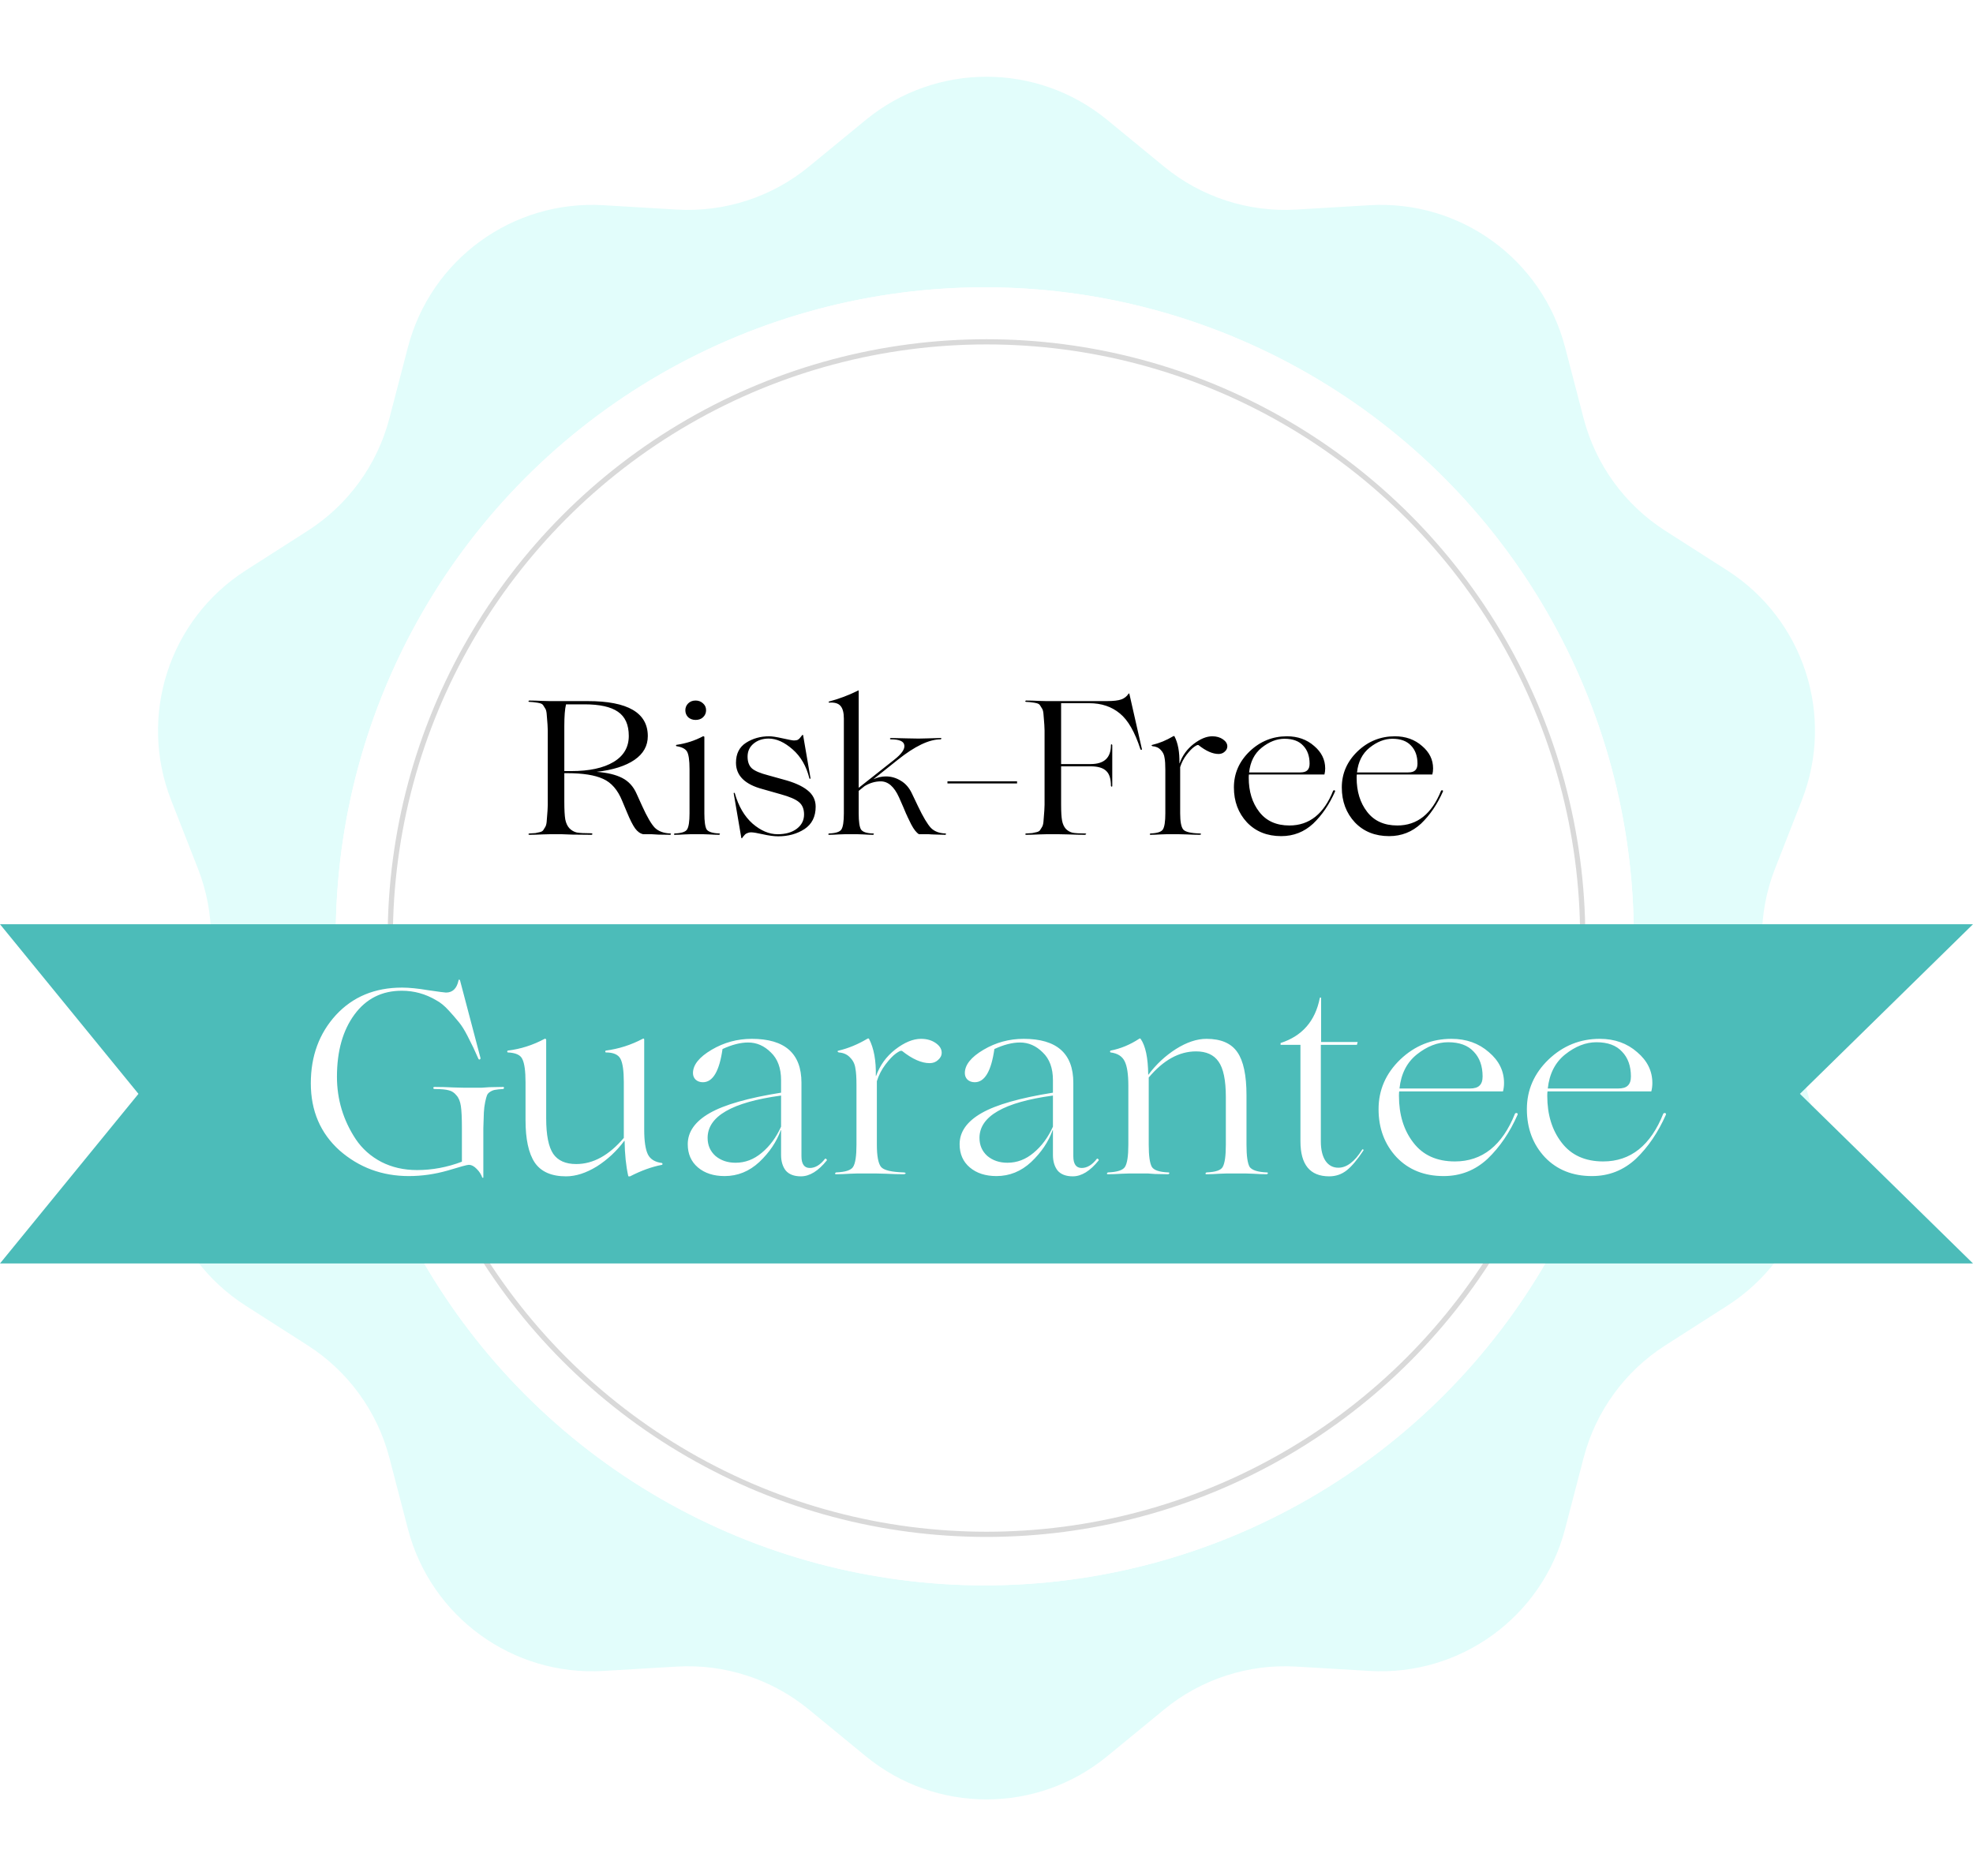 <?xml version="1.0" encoding="UTF-8"?> <svg xmlns="http://www.w3.org/2000/svg" width="570" height="542" viewBox="0 0 570 542" fill="none"><g filter="url(#filter0_d_176_88)"><path d="M250.095 34.663C270.383 18.003 299.617 18.003 319.905 34.663L336.317 48.141C347.022 56.932 360.649 61.36 374.477 60.54L395.677 59.283C421.882 57.73 445.533 74.913 452.154 100.316L457.51 120.867C461.003 134.271 469.425 145.863 481.093 153.327L498.983 164.772C521.097 178.918 530.131 206.721 520.556 231.164L512.809 250.938C507.757 263.836 507.757 278.164 512.809 291.062L520.556 310.836C530.131 335.279 521.097 363.082 498.983 377.228L481.093 388.673C469.425 396.137 461.003 407.729 457.51 421.133L452.154 441.684C445.533 467.087 421.882 484.27 395.677 482.717L374.477 481.46C360.649 480.64 347.022 485.068 336.317 493.859L319.905 507.336C299.617 523.997 270.383 523.997 250.095 507.336L233.683 493.859C222.978 485.068 209.351 480.64 195.523 481.46L174.323 482.717C148.118 484.27 124.467 467.087 117.846 441.684L112.491 421.133C108.997 407.729 100.575 396.137 88.907 388.673L71.017 377.228C48.903 363.082 39.869 335.279 49.444 310.836L57.191 291.062C62.243 278.164 62.243 263.836 57.191 250.938L49.444 231.164C39.869 206.721 48.903 178.918 71.017 164.772L88.907 153.327C100.575 145.863 108.997 134.271 112.491 120.867L117.846 100.316C124.467 74.913 148.118 57.73 174.323 59.283L195.523 60.54C209.351 61.36 222.978 56.932 233.683 48.141L250.095 34.663Z" fill="#E2FDFB"></path></g><circle cx="284.5" cy="270.5" r="187.5" fill="white"></circle><circle cx="284.5" cy="270.5" r="187.5" fill="white"></circle><circle cx="285" cy="271" r="172.25" stroke="#D9D9D9" stroke-width="1.5"></circle><path d="M0 267H570L520 316L570 365H0L40 316L0 267Z" fill="#4CBCB9"></path><path d="M118.114 339.755C110.411 339.755 103.74 337.288 98.101 332.354C92.563 327.37 89.794 320.901 89.794 312.946C89.794 305.092 92.211 298.522 97.044 293.236C101.927 287.95 108.296 285.306 116.15 285.306C118.214 285.306 120.732 285.558 123.702 286.062C126.823 286.515 128.535 286.741 128.837 286.741C130.75 286.741 131.959 285.583 132.462 283.267C132.563 282.865 132.714 282.865 132.915 283.267L138.806 305.621C138.856 305.822 138.78 305.973 138.579 306.074C138.428 306.124 138.302 306.049 138.201 305.847L136.767 302.676L135.03 299.202C134.174 297.54 133.368 296.257 132.613 295.35C131.455 293.941 130.499 292.833 129.743 292.028C128.485 290.618 127.226 289.586 125.967 288.931C122.896 287.119 119.599 286.213 116.075 286.213C110.335 286.213 105.779 288.503 102.406 293.085C99.033 297.666 97.346 303.657 97.346 311.058C97.346 317.603 99.158 323.619 102.783 329.107C104.646 331.876 107.113 334.066 110.184 335.677C113.255 337.238 116.679 338.018 120.455 338.018C124.885 338.018 129.215 337.213 133.444 335.602V325.935C133.444 322.965 133.343 320.825 133.142 319.516C132.94 318.157 132.512 317.125 131.858 316.42C131.254 315.665 130.524 315.187 129.668 314.985C128.812 314.733 127.453 314.608 125.59 314.608C125.439 314.608 125.313 314.557 125.212 314.457C125.162 314.356 125.162 314.255 125.212 314.154C125.263 314.054 125.388 314.003 125.59 314.003C127.201 314.003 129.013 314.054 131.027 314.154C133.041 314.205 134.073 314.23 134.123 314.23H139.108L141.373 314.079C142.833 314.029 144.142 314.003 145.3 314.003C145.552 314.003 145.653 314.104 145.602 314.306C145.552 314.507 145.451 314.608 145.3 314.608C144.344 314.658 143.614 314.733 143.11 314.834C142.657 314.884 142.179 315.061 141.675 315.363C141.172 315.665 140.845 316.017 140.694 316.42C140.542 316.772 140.366 317.427 140.165 318.383C139.964 319.34 139.838 320.347 139.787 321.404C139.737 322.461 139.687 323.972 139.636 325.935V340.208C139.586 340.259 139.485 340.259 139.334 340.208C139.032 339.302 138.503 338.471 137.748 337.716C136.993 336.911 136.213 336.508 135.407 336.508C134.954 336.508 132.915 337.062 129.29 338.169C125.565 339.227 121.839 339.755 118.114 339.755ZM186.111 300.335V326.313C186.111 329.636 186.464 332.027 187.169 333.487C187.873 334.897 189.233 335.728 191.247 335.979C191.347 336.03 191.398 336.13 191.398 336.281C191.398 336.382 191.347 336.458 191.247 336.508C188.327 337.062 185.255 338.169 182.033 339.831C181.731 339.881 181.555 339.856 181.505 339.755C180.85 336.835 180.498 333.437 180.447 329.56H180.372C178.157 332.531 175.514 334.998 172.442 336.961C169.321 338.874 166.351 339.831 163.531 339.831C159.302 339.831 156.282 338.497 154.469 335.828C152.707 333.16 151.826 329.082 151.826 323.594V312.72C151.826 309.447 151.524 307.207 150.92 305.998C150.416 304.79 149.007 304.136 146.691 304.035C146.59 303.985 146.54 303.909 146.54 303.808C146.54 303.657 146.59 303.557 146.691 303.506C150.416 303.053 153.966 301.921 157.339 300.108C157.389 300.058 157.465 300.058 157.565 300.108C157.716 300.158 157.792 300.234 157.792 300.335V323.066C157.792 327.899 158.472 331.322 159.831 333.336C161.19 335.3 163.405 336.281 166.477 336.281C171.36 336.281 175.942 333.764 180.221 328.73V312.644C180.221 309.321 179.894 307.056 179.239 305.847C178.585 304.639 177.175 304.035 175.01 304.035C174.909 303.985 174.859 303.909 174.859 303.808C174.859 303.657 174.909 303.557 175.01 303.506C178.786 303.003 182.335 301.87 185.658 300.108C185.96 299.957 186.111 300.033 186.111 300.335ZM209.339 339.755C206.167 339.755 203.6 338.924 201.636 337.263C199.673 335.602 198.691 333.361 198.691 330.542C198.691 326.967 200.806 323.972 205.035 321.555C209.264 319.139 216.136 317.175 225.651 315.665V312.04C225.651 308.566 224.669 305.898 222.706 304.035C220.793 302.122 218.603 301.165 216.136 301.165C213.921 301.165 211.454 301.795 208.735 303.053C207.829 309.447 205.941 312.644 203.071 312.644C202.215 312.644 201.51 312.392 200.957 311.889C200.453 311.385 200.201 310.756 200.201 310.001C200.201 307.635 201.989 305.394 205.563 303.28C209.138 301.165 213.014 300.108 217.193 300.108C226.759 300.108 231.541 304.337 231.541 312.795V334.016C231.541 336.281 232.347 337.414 233.958 337.414C235.519 337.414 236.979 336.533 238.338 334.771C238.439 334.67 238.565 334.695 238.716 334.846C238.867 334.947 238.917 335.073 238.867 335.224C236.4 338.295 233.908 339.831 231.39 339.831C229.427 339.831 227.967 339.277 227.01 338.169C226.104 337.011 225.651 335.501 225.651 333.638V326.464H225.576C224.367 329.837 222.303 332.908 219.383 335.677C216.463 338.396 213.115 339.755 209.339 339.755ZM212.511 335.904C215.28 335.904 217.797 334.947 220.063 333.034C222.379 331.121 224.241 328.604 225.651 325.482V316.496C211.504 318.409 204.43 322.487 204.43 328.73C204.43 330.844 205.186 332.581 206.696 333.94C208.257 335.249 210.195 335.904 212.511 335.904ZM252.873 339H247.813C247.763 339 247.008 339.025 245.548 339.076C244.088 339.176 242.754 339.227 241.545 339.227C241.344 339.227 241.243 339.151 241.243 339C241.294 338.849 241.394 338.748 241.545 338.698C244.214 338.597 245.85 338.069 246.454 337.112C247.108 336.105 247.436 333.965 247.436 330.693V313.475C247.436 311.31 247.335 309.724 247.134 308.717C246.983 307.459 246.479 306.401 245.623 305.545C244.818 304.639 243.71 304.136 242.3 304.035C241.847 303.783 241.847 303.607 242.3 303.506C245.069 302.852 247.813 301.719 250.532 300.108C250.784 299.957 250.96 299.957 251.061 300.108C252.47 302.827 253.125 306.401 253.024 310.832H253.1C254.207 307.761 256.045 305.218 258.612 303.204C261.281 301.14 263.773 300.108 266.089 300.108C267.75 300.108 269.16 300.511 270.318 301.316C271.476 302.122 272.055 303.053 272.055 304.111C272.055 304.916 271.702 305.621 270.997 306.225C270.343 306.829 269.537 307.131 268.581 307.131C266.215 307.131 263.546 305.948 260.576 303.582H260.425C260.223 303.481 259.695 303.733 258.839 304.337C257.983 304.941 256.976 305.998 255.818 307.509C254.711 308.969 253.88 310.58 253.326 312.342V330.693C253.326 333.965 253.729 336.105 254.534 337.112C255.34 338.069 257.53 338.597 261.105 338.698C261.356 338.698 261.532 338.773 261.633 338.924C261.734 338.975 261.658 339.05 261.407 339.151L261.105 339.227C259.544 339.227 257.807 339.176 255.894 339.076C253.981 339.025 252.974 339 252.873 339ZM287.881 339.755C284.709 339.755 282.142 338.924 280.178 337.263C278.215 335.602 277.233 333.361 277.233 330.542C277.233 326.967 279.348 323.972 283.577 321.555C287.806 319.139 294.678 317.175 304.193 315.665V312.04C304.193 308.566 303.211 305.898 301.248 304.035C299.335 302.122 297.145 301.165 294.678 301.165C292.463 301.165 289.996 301.795 287.277 303.053C286.371 309.447 284.483 312.644 281.613 312.644C280.757 312.644 280.052 312.392 279.499 311.889C278.995 311.385 278.743 310.756 278.743 310.001C278.743 307.635 280.531 305.394 284.105 303.28C287.68 301.165 291.556 300.108 295.735 300.108C305.301 300.108 310.083 304.337 310.083 312.795V334.016C310.083 336.281 310.889 337.414 312.5 337.414C314.061 337.414 315.521 336.533 316.88 334.771C316.981 334.67 317.107 334.695 317.258 334.846C317.409 334.947 317.459 335.073 317.409 335.224C314.942 338.295 312.45 339.831 309.932 339.831C307.969 339.831 306.509 339.277 305.552 338.169C304.646 337.011 304.193 335.501 304.193 333.638V326.464H304.118C302.909 329.837 300.845 332.908 297.925 335.677C295.005 338.396 291.657 339.755 287.881 339.755ZM291.053 335.904C293.822 335.904 296.339 334.947 298.605 333.034C300.921 331.121 302.783 328.604 304.193 325.482V316.496C290.046 318.409 282.972 322.487 282.972 328.73C282.972 330.844 283.728 332.581 285.238 333.94C286.799 335.249 288.737 335.904 291.053 335.904ZM331.566 339H326.355C326.305 339 325.55 339.025 324.09 339.076C322.63 339.176 321.296 339.227 320.087 339.227C319.886 339.227 319.785 339.151 319.785 339C319.836 338.849 319.936 338.748 320.087 338.698C322.756 338.597 324.392 338.069 324.996 337.112C325.65 336.105 325.978 333.965 325.978 330.693V313.626C325.978 310.353 325.625 308.012 324.92 306.603C324.216 305.143 322.856 304.287 320.842 304.035C320.742 303.985 320.691 303.909 320.691 303.808C320.691 303.657 320.742 303.557 320.842 303.506C323.712 302.953 326.456 301.82 329.074 300.108C329.225 299.957 329.376 299.957 329.527 300.108C330.937 302.122 331.667 305.571 331.717 310.454H331.793C334.008 307.484 336.651 305.017 339.722 303.053C342.843 301.09 345.789 300.108 348.558 300.108C352.736 300.108 355.707 301.392 357.469 303.959C359.231 306.477 360.112 310.63 360.112 316.42V330.693C360.112 333.915 360.414 336.055 361.018 337.112C361.723 338.069 363.384 338.597 366.002 338.698C366.204 338.698 366.304 338.773 366.304 338.924C366.254 339.076 366.153 339.176 366.002 339.227C364.794 339.227 363.46 339.176 362 339.076C360.54 339.025 359.785 339 359.734 339H354.524C354.473 339 353.743 339.025 352.334 339.076C350.974 339.176 349.716 339.227 348.558 339.227C348.356 339.227 348.256 339.151 348.256 339C348.306 338.849 348.407 338.748 348.558 338.698C351.176 338.597 352.736 338.069 353.24 337.112C353.844 336.055 354.146 333.915 354.146 330.693V316.949C354.146 312.065 353.441 308.642 352.032 306.678C350.672 304.715 348.507 303.733 345.537 303.733C340.653 303.733 336.097 306.25 331.868 311.285V330.693C331.868 333.915 332.17 336.055 332.774 337.112C333.379 338.069 334.964 338.597 337.532 338.698C337.733 338.698 337.834 338.773 337.834 338.924C337.784 339.076 337.683 339.176 337.532 339.227C336.374 339.227 335.09 339.201 333.681 339.151L331.566 339ZM384.005 339.831C378.467 339.831 375.698 336.458 375.698 329.711V301.845H369.959V301.316C376.202 299.303 379.978 294.973 381.287 288.327C381.337 288.176 381.438 288.126 381.589 288.176L381.664 288.327V301.014H392.237L392.01 301.845H381.589V329.711C381.589 332.128 382.042 334.016 382.948 335.375C383.854 336.684 385.088 337.339 386.648 337.339C389.065 337.339 391.356 335.602 393.521 332.128C393.621 331.977 393.747 331.977 393.898 332.128C393.949 332.178 393.949 332.254 393.898 332.354C392.136 335.023 390.525 336.936 389.065 338.094C387.605 339.252 385.918 339.831 384.005 339.831ZM437.688 321.706C437.839 321.555 438.015 321.505 438.217 321.555C438.418 321.606 438.494 321.757 438.443 322.008C436.178 327.144 433.283 331.398 429.759 334.771C426.184 338.094 421.955 339.755 417.072 339.755C411.483 339.755 406.952 337.943 403.478 334.318C400.005 330.592 398.268 325.961 398.268 320.422C398.268 314.884 400.357 310.102 404.536 306.074C408.714 302.097 413.648 300.108 419.337 300.108C423.617 300.108 427.216 301.392 430.136 303.959C433.056 306.426 434.516 309.397 434.516 312.871C434.516 313.727 434.416 314.532 434.214 315.287H404.234C404.183 315.489 404.158 315.917 404.158 316.571C404.158 322.008 405.543 326.514 408.312 330.089C411.081 333.714 415.083 335.526 420.319 335.526C428.223 335.526 434.013 330.92 437.688 321.706ZM418.355 301.09C415.284 301.09 412.264 302.273 409.293 304.639C406.424 306.955 404.762 310.228 404.309 314.457H424.624C425.932 314.457 426.864 314.18 427.418 313.626C428.022 313.072 428.324 312.191 428.324 310.983C428.324 307.962 427.468 305.571 425.756 303.808C424.095 301.996 421.628 301.09 418.355 301.09ZM480.536 321.706C480.687 321.555 480.863 321.505 481.065 321.555C481.266 321.606 481.342 321.757 481.291 322.008C479.026 327.144 476.131 331.398 472.607 334.771C469.032 338.094 464.803 339.755 459.919 339.755C454.331 339.755 449.8 337.943 446.326 334.318C442.852 330.592 441.115 325.961 441.115 320.422C441.115 314.884 443.205 310.102 447.383 306.074C451.562 302.097 456.496 300.108 462.185 300.108C466.464 300.108 470.064 301.392 472.984 303.959C475.904 306.426 477.364 309.397 477.364 312.871C477.364 313.727 477.264 314.532 477.062 315.287H447.081C447.031 315.489 447.006 315.917 447.006 316.571C447.006 322.008 448.39 326.514 451.159 330.089C453.928 333.714 457.931 335.526 463.167 335.526C471.071 335.526 476.861 330.92 480.536 321.706ZM461.203 301.09C458.132 301.09 455.111 302.273 452.141 304.639C449.271 306.955 447.61 310.228 447.157 314.457H467.471C468.78 314.457 469.712 314.18 470.266 313.626C470.87 313.072 471.172 312.191 471.172 310.983C471.172 307.962 470.316 305.571 468.604 303.808C466.943 301.996 464.476 301.09 461.203 301.09Z" fill="white"></path><path d="M193.634 240.78C193.781 240.78 193.854 240.835 193.854 240.945C193.817 241.055 193.744 241.128 193.634 241.165C192.645 241.165 191.51 241.147 190.228 241.11L188.305 241H185.833C184.954 240.817 184.166 240.249 183.47 239.297C182.774 238.308 182.005 236.788 181.163 234.737L179.734 231.33C178.452 228.18 176.621 226.074 174.24 225.012C171.859 223.913 168.416 223.364 163.911 223.364H163.032V231.66C163.032 233.931 163.124 235.616 163.307 236.715C163.527 237.813 163.929 238.674 164.516 239.297C165.138 239.919 165.852 240.322 166.658 240.506C167.501 240.652 168.874 240.725 170.779 240.725C170.925 240.725 171.035 240.762 171.108 240.835C171.182 240.908 171.182 240.982 171.108 241.055C171.072 241.128 170.962 241.165 170.779 241.165C169.167 241.165 167.372 241.147 165.395 241.11L162.373 241H158.747C158.71 241 158.014 241.018 156.659 241.055C155.304 241.128 154.058 241.165 152.923 241.165C152.813 241.165 152.721 241.11 152.648 241C152.685 240.89 152.776 240.817 152.923 240.78C153.729 240.744 154.315 240.707 154.681 240.67C155.084 240.597 155.505 240.506 155.945 240.396C156.421 240.286 156.751 240.103 156.934 239.846C157.117 239.553 157.3 239.26 157.483 238.967C157.703 238.638 157.849 238.143 157.923 237.484C157.996 236.788 158.051 236.092 158.087 235.396C158.161 234.7 158.216 233.729 158.252 232.484V211.057C158.216 209.812 158.161 208.841 158.087 208.145C158.051 207.449 157.996 206.772 157.923 206.112C157.849 205.416 157.703 204.922 157.483 204.629C157.3 204.299 157.117 204.006 156.934 203.75C156.751 203.457 156.421 203.255 155.945 203.146C155.505 203.036 155.084 202.962 154.681 202.926C154.315 202.853 153.729 202.798 152.923 202.761C152.813 202.761 152.721 202.706 152.648 202.596C152.685 202.486 152.776 202.413 152.923 202.376C154.058 202.376 155.304 202.413 156.659 202.486C158.014 202.523 158.71 202.541 158.747 202.541H169.79C181.364 202.541 187.151 205.911 187.151 212.65C187.151 215.471 185.869 217.76 183.305 219.518C180.741 221.276 177.097 222.43 172.372 222.979C175.412 223.199 177.866 223.785 179.734 224.737C181.602 225.69 182.994 227.21 183.91 229.298L185.503 232.814C186.931 235.964 188.159 238.07 189.184 239.132C190.246 240.158 191.73 240.707 193.634 240.78ZM168.856 203.475H163.527C163.197 204.794 163.032 206.882 163.032 209.739V222.76H165.01C170.248 222.76 174.332 221.88 177.262 220.122C180.192 218.364 181.657 215.855 181.657 212.595C181.657 209.372 180.613 207.046 178.526 205.618C176.474 204.189 173.251 203.475 168.856 203.475ZM200.963 207.98C200.121 207.98 199.406 207.724 198.82 207.211C198.271 206.662 197.996 205.984 197.996 205.178C197.996 204.409 198.271 203.75 198.82 203.201C199.37 202.651 200.084 202.376 200.963 202.376C201.805 202.376 202.52 202.651 203.106 203.201C203.692 203.713 203.985 204.373 203.985 205.178C203.985 205.984 203.692 206.662 203.106 207.211C202.556 207.724 201.842 207.98 200.963 207.98ZM203.216 241H199.425C199.388 241 198.839 241.018 197.776 241.055C196.751 241.128 195.798 241.165 194.919 241.165C194.773 241.165 194.7 241.11 194.7 241C194.736 240.89 194.81 240.817 194.919 240.78C196.861 240.707 198.051 240.322 198.491 239.626C198.967 238.894 199.205 237.337 199.205 234.956V222.265C199.205 219.591 198.948 217.851 198.436 217.046C197.923 216.276 196.916 215.782 195.414 215.562C195.267 215.452 195.249 215.342 195.359 215.233C195.359 215.196 195.396 215.178 195.469 215.178C198.216 214.775 200.761 213.951 203.106 212.705C203.362 212.705 203.49 212.779 203.49 212.925V234.956C203.49 237.301 203.71 238.857 204.15 239.626C204.662 240.322 205.871 240.707 207.776 240.78C207.922 240.78 207.995 240.835 207.995 240.945C207.959 241.055 207.886 241.128 207.776 241.165C206.897 241.165 205.926 241.128 204.864 241.055C203.802 241.018 203.252 241 203.216 241ZM224.821 241.604C223.612 241.604 222.111 241.403 220.316 241C218.704 240.634 217.587 240.451 216.965 240.451C216.598 240.451 216.25 240.524 215.921 240.67C215.628 240.78 215.408 240.908 215.261 241.055C215.115 241.201 214.95 241.385 214.767 241.604C214.584 241.861 214.474 242.007 214.437 242.044C214.364 242.227 214.272 242.227 214.163 242.044L211.965 229.188C211.965 229.078 212.002 229.023 212.075 229.023C212.185 229.023 212.258 229.078 212.295 229.188C213.357 232.924 215.06 235.836 217.404 237.923C219.785 239.974 222.202 241 224.656 241C226.964 241 228.814 240.469 230.205 239.407C231.597 238.345 232.293 236.971 232.293 235.286C232.293 233.711 231.799 232.521 230.81 231.715C229.857 230.909 228.118 230.158 225.59 229.462L220.371 227.979C215.206 226.624 212.624 224.078 212.624 220.342C212.624 217.742 213.595 215.819 215.536 214.573C217.477 213.328 219.712 212.705 222.239 212.705C223.045 212.705 224.345 212.907 226.14 213.31C227.934 213.713 229.015 213.914 229.381 213.914C229.857 213.914 230.242 213.841 230.535 213.694C230.828 213.511 231.103 213.236 231.359 212.87L231.744 212.376C231.854 212.266 231.945 212.266 232.018 212.376L234.161 224.847C234.161 224.957 234.088 224.994 233.941 224.957C233.868 224.957 233.831 224.921 233.831 224.847C232.952 221.331 231.341 218.547 228.997 216.496C226.616 214.408 224.308 213.365 222.074 213.365C220.316 213.365 218.851 213.859 217.679 214.848C216.543 215.8 215.976 217.046 215.976 218.584C215.976 220.086 216.397 221.221 217.239 221.99C218.082 222.723 219.638 223.382 221.909 223.968L226.25 225.177C229.326 225.983 231.652 227.008 233.227 228.254C234.839 229.499 235.645 231.092 235.645 233.034C235.645 235.927 234.564 238.088 232.403 239.517C230.242 240.908 227.715 241.604 224.821 241.604ZM273.074 240.78C273.258 240.78 273.331 240.853 273.294 241C273.258 241.11 273.184 241.165 273.074 241.165C272.415 241.165 271.719 241.147 270.987 241.11C270.291 241.11 269.686 241.092 269.174 241.055C268.697 241.018 268.423 241 268.35 241H265.493C264.76 240.56 264.009 239.608 263.24 238.143L262.141 235.89C262.068 235.671 261.958 235.433 261.812 235.176C261.702 234.883 261.555 234.535 261.372 234.132C261.189 233.729 261.042 233.381 260.932 233.088L259.724 230.341C258.332 227.265 256.574 225.726 254.449 225.726C252.838 225.726 251.281 226.184 249.779 227.1L248.076 228.473V234.956C248.076 237.301 248.296 238.857 248.736 239.626C249.248 240.359 250.42 240.744 252.252 240.78C252.398 240.78 252.472 240.835 252.472 240.945C252.435 241.055 252.362 241.128 252.252 241.165C251.409 241.165 250.457 241.128 249.395 241.055C248.369 241.018 247.838 241 247.802 241H244.011C243.974 241 243.425 241.018 242.362 241.055C241.337 241.128 240.384 241.165 239.505 241.165C239.359 241.165 239.286 241.11 239.286 241C239.322 240.89 239.396 240.817 239.505 240.78C241.447 240.707 242.637 240.322 243.077 239.626C243.553 238.894 243.791 237.337 243.791 234.956V207.596C243.791 205.911 243.479 204.702 242.857 203.97C242.234 203.201 241.135 202.871 239.56 202.981C239.45 202.981 239.396 202.926 239.396 202.816C239.396 202.706 239.45 202.651 239.56 202.651C242.417 201.882 245.146 200.856 247.747 199.574C247.966 199.355 248.076 199.41 248.076 199.739V227.594L258.295 219.518C260.456 217.833 261.445 216.423 261.262 215.288C261.116 214.152 259.815 213.584 257.361 213.584C257.251 213.584 257.16 213.529 257.087 213.42C257.123 213.31 257.215 213.236 257.361 213.2C258.314 213.2 259.925 213.236 262.196 213.31C263.368 213.346 264.412 213.365 265.328 213.365H265.438C266.17 213.365 266.994 213.346 267.91 213.31C269.741 213.236 271.023 213.2 271.756 213.2C271.902 213.2 271.976 213.255 271.976 213.365C271.939 213.475 271.866 213.548 271.756 213.584C268.423 213.584 264.284 215.562 259.339 219.518L252.307 225.122C253.515 224.573 254.724 224.298 255.933 224.298C257.471 224.298 258.918 224.719 260.273 225.562C261.628 226.367 262.691 227.594 263.46 229.243L265.218 232.924C266.683 236 267.928 238.088 268.954 239.187C269.943 240.176 271.316 240.707 273.074 240.78ZM293.829 226.331H273.721V225.726H293.829V226.331ZM326.279 200.453L329.905 216.441C329.905 216.515 329.868 216.57 329.795 216.606C329.759 216.643 329.704 216.643 329.63 216.606C329.557 216.57 329.502 216.515 329.465 216.441C327.854 211.46 325.876 208.017 323.532 206.112C321.151 204.135 318.203 203.146 314.686 203.146H306.555V220.727H315.126C319.008 220.727 320.95 218.895 320.95 215.233C320.95 215.086 321.005 215.013 321.114 215.013C321.224 215.049 321.298 215.123 321.334 215.233V227.045C321.334 227.191 321.279 227.265 321.169 227.265C321.059 227.228 320.986 227.155 320.95 227.045C320.95 224.994 320.492 223.547 319.576 222.705C318.66 221.826 317.177 221.386 315.126 221.386H306.555V232.484C306.555 234.535 306.647 236.055 306.83 237.044C307.013 238.033 307.379 238.839 307.929 239.462C308.478 240.011 309.119 240.377 309.852 240.56C310.621 240.707 311.829 240.78 313.478 240.78C313.661 240.78 313.771 240.835 313.807 240.945C313.771 241.018 313.661 241.092 313.478 241.165C312.049 241.165 310.438 241.128 308.643 241.055C306.885 241.018 305.987 241 305.951 241H302.27C302.233 241 301.537 241.018 300.182 241.055C298.827 241.128 297.581 241.165 296.446 241.165C296.336 241.165 296.244 241.11 296.171 241C296.208 240.89 296.299 240.817 296.446 240.78C297.252 240.744 297.838 240.707 298.204 240.67C298.607 240.597 299.028 240.506 299.468 240.396C299.944 240.286 300.273 240.103 300.457 239.846C300.64 239.553 300.823 239.26 301.006 238.967C301.226 238.638 301.372 238.143 301.446 237.484C301.519 236.788 301.574 236.092 301.61 235.396C301.684 234.7 301.739 233.729 301.775 232.484V211.057C301.739 209.812 301.684 208.841 301.61 208.145C301.574 207.449 301.519 206.772 301.446 206.112C301.372 205.416 301.226 204.922 301.006 204.629C300.823 204.299 300.64 204.006 300.457 203.75C300.273 203.457 299.944 203.255 299.468 203.146C299.028 203.036 298.607 202.962 298.204 202.926C297.838 202.853 297.252 202.798 296.446 202.761C296.336 202.761 296.244 202.706 296.171 202.596C296.208 202.486 296.299 202.413 296.446 202.376C297.581 202.376 298.827 202.413 300.182 202.486C301.537 202.523 302.233 202.541 302.27 202.541H319.686C321.664 202.541 323.092 202.376 323.971 202.047C324.85 201.717 325.528 201.186 326.004 200.453C326.187 200.27 326.279 200.27 326.279 200.453ZM340.621 241H336.94C336.903 241 336.354 241.018 335.291 241.055C334.229 241.128 333.259 241.165 332.38 241.165C332.233 241.165 332.16 241.11 332.16 241C332.196 240.89 332.27 240.817 332.38 240.78C334.321 240.707 335.511 240.322 335.951 239.626C336.427 238.894 336.665 237.337 336.665 234.956V222.43C336.665 220.855 336.592 219.701 336.445 218.969C336.335 218.053 335.969 217.284 335.346 216.661C334.76 216.002 333.954 215.636 332.929 215.562C332.599 215.379 332.599 215.251 332.929 215.178C334.943 214.702 336.94 213.877 338.918 212.705C339.101 212.595 339.229 212.595 339.302 212.705C340.328 214.683 340.804 217.284 340.731 220.507H340.786C341.591 218.273 342.928 216.423 344.796 214.958C346.737 213.456 348.551 212.705 350.235 212.705C351.444 212.705 352.47 212.998 353.312 213.584C354.155 214.17 354.576 214.848 354.576 215.617C354.576 216.203 354.319 216.716 353.807 217.156C353.33 217.595 352.744 217.815 352.048 217.815C350.327 217.815 348.386 216.954 346.225 215.233H346.115C345.968 215.159 345.584 215.342 344.961 215.782C344.338 216.222 343.606 216.991 342.763 218.09C341.958 219.152 341.353 220.324 340.95 221.606V234.956C340.95 237.337 341.243 238.894 341.829 239.626C342.415 240.322 344.009 240.707 346.609 240.78C346.792 240.78 346.921 240.835 346.994 240.945C347.067 240.982 347.012 241.037 346.829 241.11L346.609 241.165C345.474 241.165 344.21 241.128 342.818 241.055C341.426 241.018 340.694 241 340.621 241ZM385.154 228.418C385.264 228.309 385.392 228.272 385.539 228.309C385.685 228.345 385.74 228.455 385.704 228.638C384.055 232.374 381.949 235.469 379.386 237.923C376.785 240.341 373.708 241.549 370.155 241.549C366.09 241.549 362.793 240.231 360.266 237.594C357.739 234.883 356.475 231.514 356.475 227.484C356.475 223.455 357.995 219.976 361.035 217.046C364.075 214.152 367.665 212.705 371.804 212.705C374.917 212.705 377.536 213.639 379.66 215.507C381.785 217.302 382.847 219.463 382.847 221.99C382.847 222.613 382.774 223.199 382.627 223.748H360.815C360.779 223.895 360.76 224.206 360.76 224.682C360.76 228.638 361.768 231.916 363.782 234.517C365.797 237.154 368.709 238.473 372.518 238.473C378.268 238.473 382.481 235.121 385.154 228.418ZM371.089 213.42C368.855 213.42 366.657 214.28 364.496 216.002C362.409 217.687 361.2 220.067 360.87 223.144H375.65C376.602 223.144 377.279 222.943 377.682 222.54C378.122 222.137 378.342 221.496 378.342 220.617C378.342 218.419 377.719 216.679 376.474 215.397C375.265 214.079 373.47 213.42 371.089 213.42ZM416.327 228.418C416.437 228.309 416.565 228.272 416.712 228.309C416.858 228.345 416.913 228.455 416.876 228.638C415.228 232.374 413.122 235.469 410.558 237.923C407.958 240.341 404.881 241.549 401.328 241.549C397.262 241.549 393.966 240.231 391.439 237.594C388.911 234.883 387.648 231.514 387.648 227.484C387.648 223.455 389.168 219.976 392.208 217.046C395.248 214.152 398.837 212.705 402.976 212.705C406.09 212.705 408.708 213.639 410.833 215.507C412.957 217.302 414.019 219.463 414.019 221.99C414.019 222.613 413.946 223.199 413.8 223.748H391.988C391.951 223.895 391.933 224.206 391.933 224.682C391.933 228.638 392.94 231.916 394.955 234.517C396.969 237.154 399.881 238.473 403.691 238.473C409.441 238.473 413.653 235.121 416.327 228.418ZM402.262 213.42C400.028 213.42 397.83 214.28 395.669 216.002C393.581 217.687 392.373 220.067 392.043 223.144H406.822C407.774 223.144 408.452 222.943 408.855 222.54C409.294 222.137 409.514 221.496 409.514 220.617C409.514 218.419 408.892 216.679 407.646 215.397C406.438 214.079 404.643 213.42 402.262 213.42Z" fill="black"></path><defs><filter id="filter0_d_176_88" x="23.649" y="0.168" width="522.702" height="541.663" filterUnits="userSpaceOnUse" color-interpolation-filters="sRGB"><feFlood flood-opacity="0" result="BackgroundImageFix"></feFlood><feColorMatrix in="SourceAlpha" type="matrix" values="0 0 0 0 0 0 0 0 0 0 0 0 0 0 0 0 0 0 127 0" result="hardAlpha"></feColorMatrix><feOffset></feOffset><feGaussianBlur stdDeviation="11"></feGaussianBlur><feComposite in2="hardAlpha" operator="out"></feComposite><feColorMatrix type="matrix" values="0 0 0 0 0 0 0 0 0 0 0 0 0 0 0 0 0 0 0.15 0"></feColorMatrix><feBlend mode="normal" in2="BackgroundImageFix" result="effect1_dropShadow_176_88"></feBlend><feBlend mode="normal" in="SourceGraphic" in2="effect1_dropShadow_176_88" result="shape"></feBlend></filter></defs></svg> 